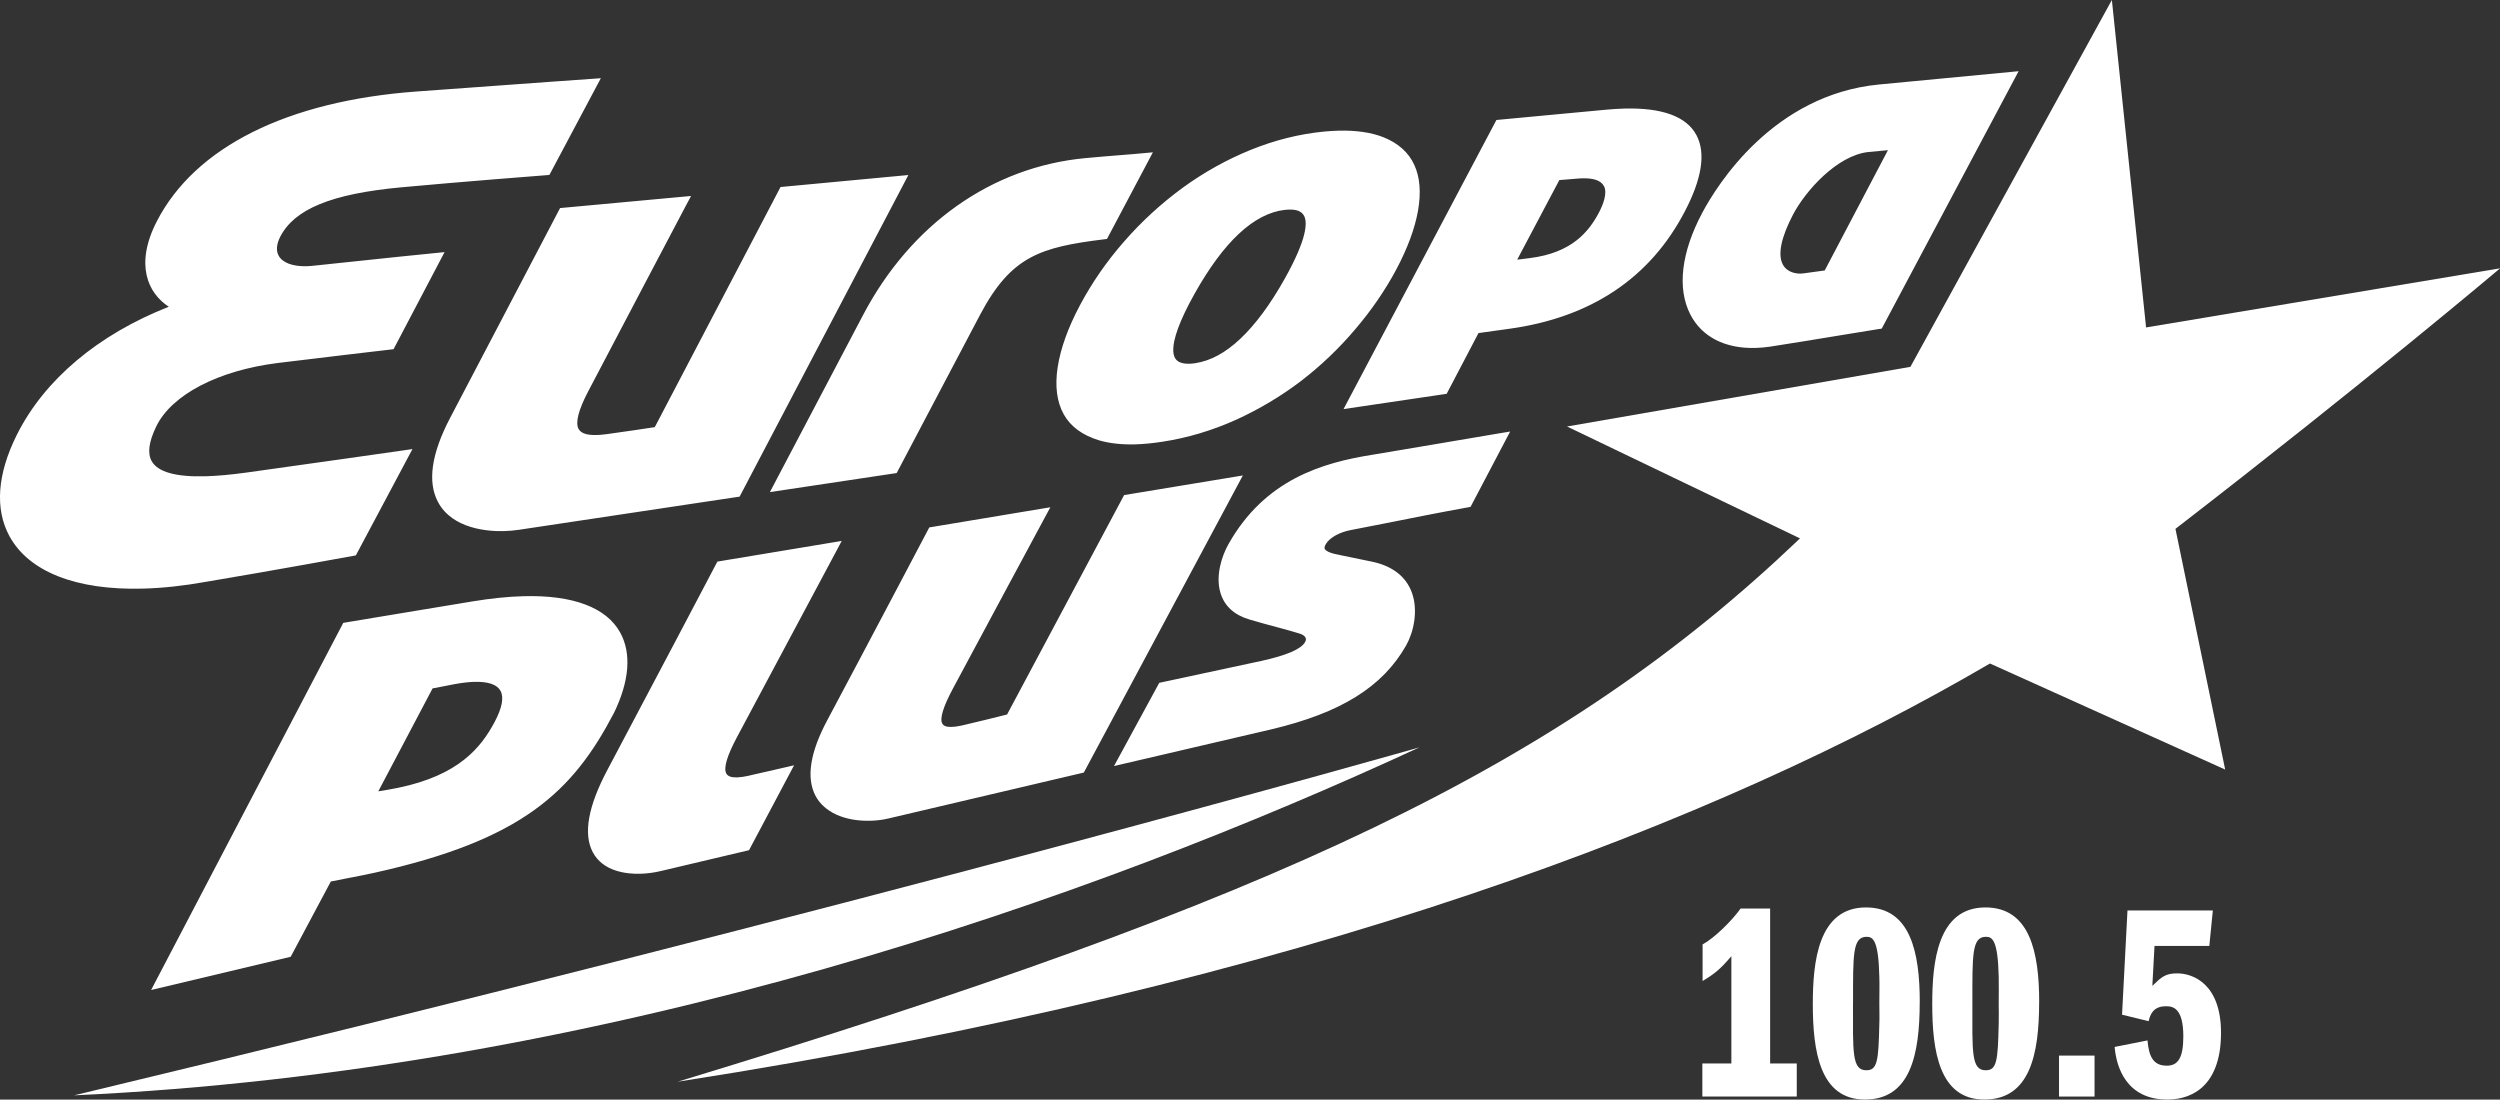 <?xml version="1.0" encoding="UTF-8"?> <svg xmlns="http://www.w3.org/2000/svg" id="Layer_2" viewBox="0 0 510.78 224.66"><rect x="0" y="0" width="510.78" height="224.66" fill="#333333" stroke="none"/><defs><style> .cls-1 { fill: #fff; } </style></defs><g id="Layer_1-2" data-name="Layer_1"><g><g><path class="cls-1" d="M510.78,54.82l-72.31,12.08L431.48,0l-41.16,74.95-70.16,12.19,47.6,22.86c-48.99,46.81-107.22,73.96-229.32,111.01,128.45-20.01,213.41-53.4,268.13-85.45l48.06,21.67-10.16-49.18c38.78-29.94,66.32-53.22,66.32-53.22Z"></path><path class="cls-1" d="M253.93,97.14l-32.49,60.7-.5.12c-2.75.63-32.28,7.57-39.44,9.27-1.13.27-2.41.43-3.68.46h0c-5.28.14-9.48-1.78-11.22-5.13-1.9-3.66-1.09-8.83,2.4-15.37,7.38-13.83,20.46-38.66,20.59-38.91l.27-.52,24.74-4.12-.73,1.35c-.14.27-14.44,26.82-19.18,35.7-1.98,3.71-2.72,6.1-2.18,7.13.26.5.88.73,1.91.7.57-.01,1.28-.11,2.1-.29,2.55-.58,7.65-1.85,9.24-2.25l23.91-44.83,24.27-4.01ZM295.09,90.44c-6.08,1.03-12.5,2.12-14.55,2.45-10.42,1.64-22.07,5.09-29.51,18.21-1.47,2.59-2.69,6.58-1.69,9.98.8,2.72,2.8,4.57,5.96,5.5,2.25.66,4.05,1.15,5.64,1.57,1.68.45,3.13.84,4.62,1.31.67.21,1.1.54,1.22.93.07.23.03.49-.13.78-.79,1.44-3.72,2.71-8.96,3.87l-20.84,4.47-9.25,17.01,1.56-.37c7.15-1.68,13.62-3.18,18.99-4.43,4.81-1.12,8.74-2.04,11.5-2.68,14.29-3.38,22.81-8.67,27.63-17.15,1.53-2.69,2.5-7.04,1.22-10.71-1.18-3.39-4.09-5.63-8.42-6.47-5.41-1.1-7.45-1.55-7.45-1.55-1.5-.38-1.91-.81-2-1.1-.02-.08-.09-.33.29-.95.78-1.28,2.78-2.39,5.11-2.82,1.71-.32,4.3-.83,7.36-1.44,4.85-.97,10.89-2.17,16.52-3.19l.54-.1,8.09-15.39-1.41.23c-1.62.27-6.71,1.13-12.06,2.04ZM125.41,145.71c-8.36,15.98-18.62,25.89-48.88,32.6-1.92.43-3.98.82-5.8,1.17-1.21.23-2.3.44-3.14.62l-8.2,15.38-28.52,6.79,39.26-75.01.82-.14c3.52-.6,9.8-1.64,15.64-2.6,3.78-.62,7.37-1.22,9.91-1.64,3.79-.63,7.32-.99,10.48-1.07,10.07-.27,16.9,2.3,19.73,7.42,2.34,4.24,1.9,9.94-1.3,16.49ZM102.28,141.18c-.69-1.31-2.48-1.94-5.33-1.87-1.18.03-2.56.19-4.09.47-.92.17-1.48.28-2.04.4-.64.13-1.28.26-2.44.47l-11.09,21.03c1.1-.17,2.67-.44,4.04-.72,12.45-2.57,16.97-8.26,19.75-13.49,1.5-2.84,1.9-4.95,1.2-6.3ZM153,158.49c-.94.21-1.75.32-2.41.34-1.19.03-1.91-.23-2.21-.81-.58-1.1.16-3.6,2.19-7.41,5.03-9.44,20.69-38.75,20.69-38.75l.71-1.34-25.4,4.22-.27.51c-.14.28-14.47,27.51-22.21,42.07-3.93,7.39-4.94,13.03-3,16.75,2.1,4.04,7,4.52,9.73,4.45h0c1.35-.04,2.77-.22,4.12-.54,1.23-.29,3.33-.79,5.8-1.37,3.65-.86,8.12-1.91,11.8-2.79l.5-.12,9.2-17.34-3.3.76c-1.93.44-4.45,1.02-5.95,1.36ZM229.72,49.29c3.5-4.02,7.5-7.69,11.88-10.9,4.34-3.16,9.01-5.77,13.91-7.76,4.91-1.99,9.93-3.25,14.93-3.74,1.04-.1,2.04-.16,3-.19,3.59-.1,6.67.35,9.14,1.31,3.09,1.22,5.24,3.15,6.4,5.73,1.14,2.48,1.38,5.62.74,9.31-.65,3.64-2.13,7.64-4.39,11.91-2.28,4.29-5.13,8.44-8.47,12.35-3.29,3.89-7.02,7.44-11.08,10.56-4.05,3.08-8.51,5.74-13.27,7.91-4.85,2.18-9.87,3.68-14.94,4.46-2,.31-3.89.5-5.64.55-2.75.07-5.19-.2-7.26-.79-3.46-1.03-5.92-2.82-7.32-5.33-1.42-2.53-1.84-5.76-1.26-9.61.59-3.84,2.12-8.1,4.54-12.66,2.46-4.63,5.51-9.04,9.08-13.1ZM239.71,71.74c.09,1.81,1.13,2.63,3.26,2.58.37,0,.78-.05,1.22-.11,3.16-.49,6.18-2.12,9.23-5,3.08-2.9,6.14-7.04,9.09-12.31,4.51-8.06,4.63-11.39,3.95-12.76-.47-.93-1.48-1.37-3.09-1.32-.28,0-.58.03-.89.06-6.29.73-12.5,6.53-18.48,17.25-2.96,5.31-4.4,9.22-4.28,11.62ZM412.42,14.56l-27.96,52.58-.55.08c-.81.12-3.5.57-6.83,1.11-5.3.87-11.9,1.96-15.4,2.49-1.03.15-2.05.25-3.03.27h0c-6.21.16-10.93-2.26-13.28-6.81-2.76-5.33-1.89-12.74,2.46-20.87,3-5.61,14.45-24.09,36.13-26.15,12.2-1.16,28.46-2.71,28.46-2.71ZM385.73,30.68c-.95.08-2.37.21-4.01.38-6.36.69-12.84,7.91-15.4,12.82-2.42,4.62-3.14,8.13-2.08,10.14.95,1.81,3.05,1.9,3.67,1.88.18,0,.35-.02.51-.04,2.05-.27,3.61-.49,4.39-.6l12.92-24.58ZM346.62,27.64c1.92,3.64,1.11,8.88-2.4,15.57-7.08,13.58-19.14,21.65-35.83,23.96,0,0-5.7.8-6.32.88l-6.5,12.41-21.07,3.12,31.23-59.06.58-.06c1.72-.17,5.35-.5,9.25-.87,4.87-.45,10.15-.94,12.6-1.18,1.3-.12,2.55-.2,3.71-.23,7.77-.2,12.73,1.63,14.75,5.46ZM327.69,38.01c-.58-1.11-2.06-1.64-4.41-1.58-.45.01-.94.05-1.45.1-.66.07-1.13.1-1.61.13-.47.03-.95.06-1.63.13l-8.61,16.26c.3-.04.53-.07.76-.09.52-.06.96-.12,1.83-.23,8.67-1.08,12.07-5.49,14.07-9.22.9-1.71,1.82-4.06,1.06-5.52ZM72.7,113.48l11.57-21.73-1.38.2c-.23.03-22.69,3.25-32.69,4.62-3.11.43-5.89.67-8.25.74-6.04.16-9.73-.88-10.96-3.1-.9-1.61-.59-3.93.93-7.08,3.14-6.48,12.66-11.45,24.86-12.97,6.52-.81,22.89-2.74,23.06-2.75l.57-.07,10.42-19.83-1.3.13c-.13,0-12.82,1.29-25.29,2.63-.55.06-1.08.11-1.58.12-2.86.08-4.95-.71-5.73-2.16-.55-1.01-.44-2.33.3-3.81,2.88-5.69,10.48-8.82,24.66-10.14,12.23-1.14,29.6-2.48,29.77-2.49l.59-.05,10.51-19.76-1.26.09c-.08,0-8.91.62-36.33,2.62-26.45,1.93-45.32,11.35-53.13,26.53-4.56,8.86-1.79,14.71,2.45,17.45-14.43,5.67-25.4,14.89-31.03,26.13-4.02,8.02-4.55,15.19-1.53,20.74,3.96,7.27,13.63,11.08,27.25,10.72h0c4.01-.1,8.35-.57,12.9-1.39,13.92-2.33,29.92-5.27,30.09-5.3l.53-.1ZM140.54,41.27l.65-1.23-26.76,2.47-22.5,42.94c-3.79,7.25-4.62,12.99-2.46,17.08,2.97,5.64,10.44,6.06,13.51,5.98,1.01-.03,2.02-.12,2.99-.26,9.38-1.4,41.27-6.2,44.58-6.7l.56-.08,34.48-65.71-26.12,2.45-25.69,49.06c-1.64.25-6.58,1-9.81,1.43-.76.11-1.46.16-2.08.18-2.01.05-3.21-.36-3.69-1.26-.68-1.29-.01-3.86,1.97-7.65,5.01-9.59,20.22-38.43,20.37-38.72ZM157.31,100.54l25.89-3.89,17.08-32.41c6.32-11.9,12.27-13.74,25.32-15.35l.57-.07,9.38-17.7-1.3.12c-1.69.17-3.4.3-5.27.45-2.15.17-4.51.36-7.28.62-19.11,1.81-35.66,13.53-45.41,32.14l-18.99,36.09Z"></path><path class="cls-1" d="M15.15,223.79c108.9-4.98,208.19-40.23,274.86-71.1,0,0-113.83,32.51-274.86,71.1Z"></path></g><g><path class="cls-1" d="M361.67,217.28h5.43v6.76h-19.29v-6.76h5.93v-21.9c-2.16,2.49-3.27,3.49-5.88,5.05v-7.48c2.33-1.22,6.04-4.88,7.76-7.32h6.04v31.66Z"></path><path class="cls-1" d="M392.22,204.75c0,10.81-1.94,19.9-11.2,19.9s-10.64-10.03-10.64-19.51c0-8.54,1.05-19.74,10.87-19.74,9.09,0,10.98,9.2,10.98,19.35ZM378.59,204.81c0,10.03-.28,13.86,2.72,13.86,2.27,0,2.49-1.89,2.66-9.48.06-1.39,0-2.83,0-4.21,0-1.83.06-3.6,0-5.43-.17-7.54-1.33-8.15-2.6-8.15-2.88,0-2.77,3.66-2.77,13.42Z"></path><path class="cls-1" d="M416.62,204.75c0,10.81-1.94,19.9-11.2,19.9s-10.64-10.03-10.64-19.51c0-8.54,1.05-19.74,10.87-19.74,9.09,0,10.98,9.2,10.98,19.35ZM402.98,204.81c0,10.03-.28,13.86,2.72,13.86,2.27,0,2.49-1.89,2.66-9.48.05-1.39,0-2.83,0-4.21,0-1.83.05-3.6,0-5.43-.17-7.54-1.33-8.15-2.61-8.15-2.88,0-2.77,3.66-2.77,13.42Z"></path><path class="cls-1" d="M427.94,215.67v8.37h-7.26v-8.37h7.26Z"></path><path class="cls-1" d="M452.11,186.01l-.72,7.26h-11.2l-.44,8.15c1.89-1.83,2.66-2.55,5.1-2.55,3.1,0,8.93,2.05,8.93,12.14s-5.16,13.64-10.98,13.64c-8.37,0-10.42-6.65-10.75-10.75l6.71-1.33c.28,3.27,1.16,5.16,3.94,5.16,2.27,0,3.38-1.55,3.38-5.99,0-5.82-2.16-6.15-3.49-6.15s-2.99.28-3.6,3.05l-5.43-1.33,1.11-21.29h17.47Z"></path></g></g></g></svg> 